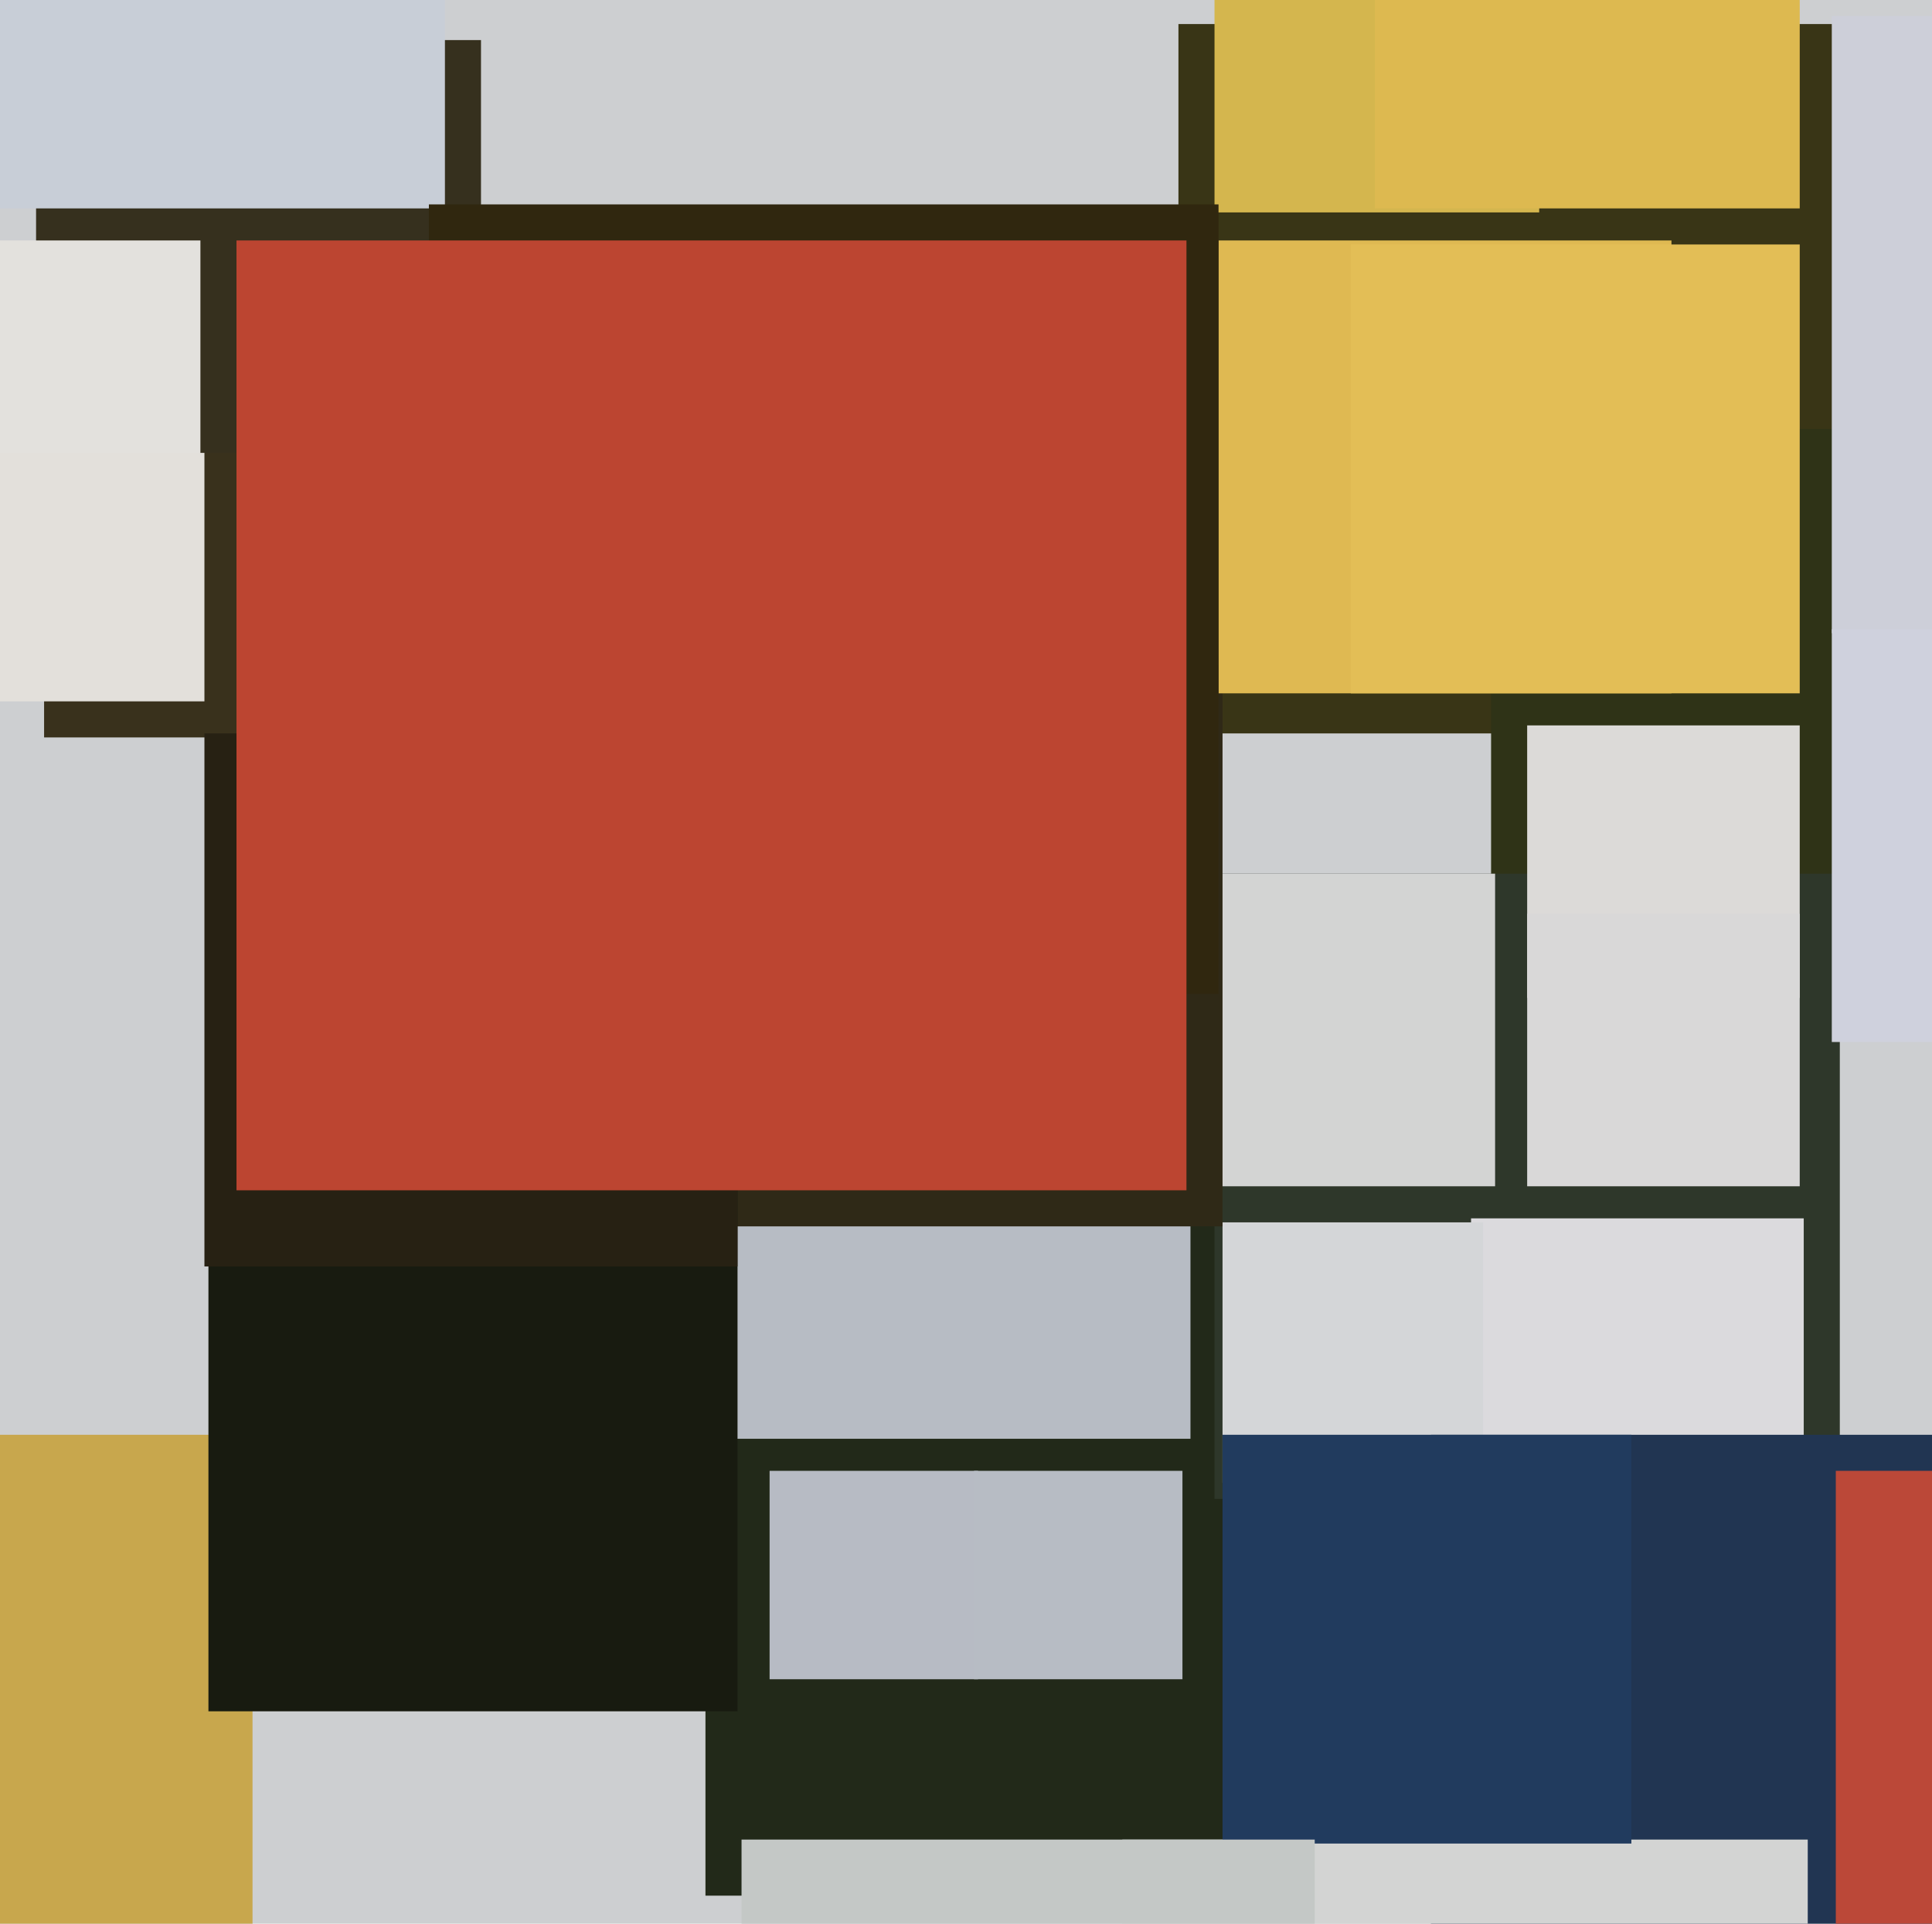 <svg xmlns="http://www.w3.org/2000/svg" width="482px" height="480px">
  <rect width="482" height="480" fill="rgb(205,207,209)"/>
  <rect x="294" y="6" width="177" height="177" fill="rgb(57,53,22)"/>
  <rect x="372" y="107" width="114" height="114" fill="rgb(47,51,23)"/>
  <rect x="176" y="242" width="231" height="231" fill="rgb(34,41,25)"/>
  <rect x="9" y="10" width="111" height="111" fill="rgb(54,48,30)"/>
  <rect x="303" y="218" width="156" height="156" fill="rgb(46,55,42)"/>
  <rect x="367" y="304" width="83" height="83" fill="rgb(219,218,221)"/>
  <rect x="177" y="239" width="120" height="120" fill="rgb(183,188,196)"/>
  <rect x="295" y="218" width="78" height="78" fill="rgb(211,212,211)"/>
  <rect x="457" y="4" width="154" height="154" fill="rgb(205,207,217)"/>
  <rect x="305" y="305" width="65" height="65" fill="rgb(212,214,216)"/>
  <rect x="165" y="166" width="140" height="140" fill="rgb(47,41,23)"/>
  <rect x="11" y="113" width="71" height="71" fill="rgb(57,49,28)"/>
  <rect x="357" y="358" width="135" height="135" fill="rgb(33,53,82)"/>
  <rect x="192" y="367" width="52" height="52" fill="rgb(183,187,196)"/>
  <rect x="-46" y="60" width="96" height="96" fill="rgb(227,225,221)"/>
  <rect x="-416" y="358" width="479" height="479" fill="rgb(200,167,77)"/>
  <rect x="-20" y="-79" width="131" height="131" fill="rgb(200,206,215)"/>
  <rect x="280" y="459" width="171" height="171" fill="rgb(211,212,211)"/>
  <rect x="303" y="-28" width="81" height="81" fill="rgb(212,182,78)"/>
  <rect x="243" y="367" width="52" height="52" fill="rgb(183,188,196)"/>
  <rect x="52" y="295" width="132" height="132" fill="rgb(24,27,16)"/>
  <rect x="304" y="60" width="113" height="113" fill="rgb(223,185,82)"/>
  <rect x="-11" y="113" width="62" height="62" fill="rgb(227,224,219)"/>
  <rect x="458" y="367" width="132" height="132" fill="rgb(187,72,56)"/>
  <rect x="381" y="181" width="68" height="68" fill="rgb(220,218,216)"/>
  <rect x="51" y="183" width="133" height="133" fill="rgb(39,33,19)"/>
  <rect x="305" y="358" width="102" height="102" fill="rgb(33,59,94)"/>
  <rect x="185" y="459" width="143" height="143" fill="rgb(196,200,198)"/>
  <rect x="107" y="51" width="197" height="197" fill="rgb(48,39,15)"/>
  <rect x="457" y="157" width="103" height="103" fill="rgb(207,209,221)"/>
  <rect x="381" y="228" width="68" height="68" fill="rgb(217,216,216)"/>
  <rect x="343" y="-54" width="106" height="106" fill="rgb(221,185,80)"/>
  <rect x="337" y="61" width="112" height="112" fill="rgb(227,190,86)"/>
  <rect x="59" y="60" width="237" height="237" fill="rgb(188,69,49)"/>
</svg>